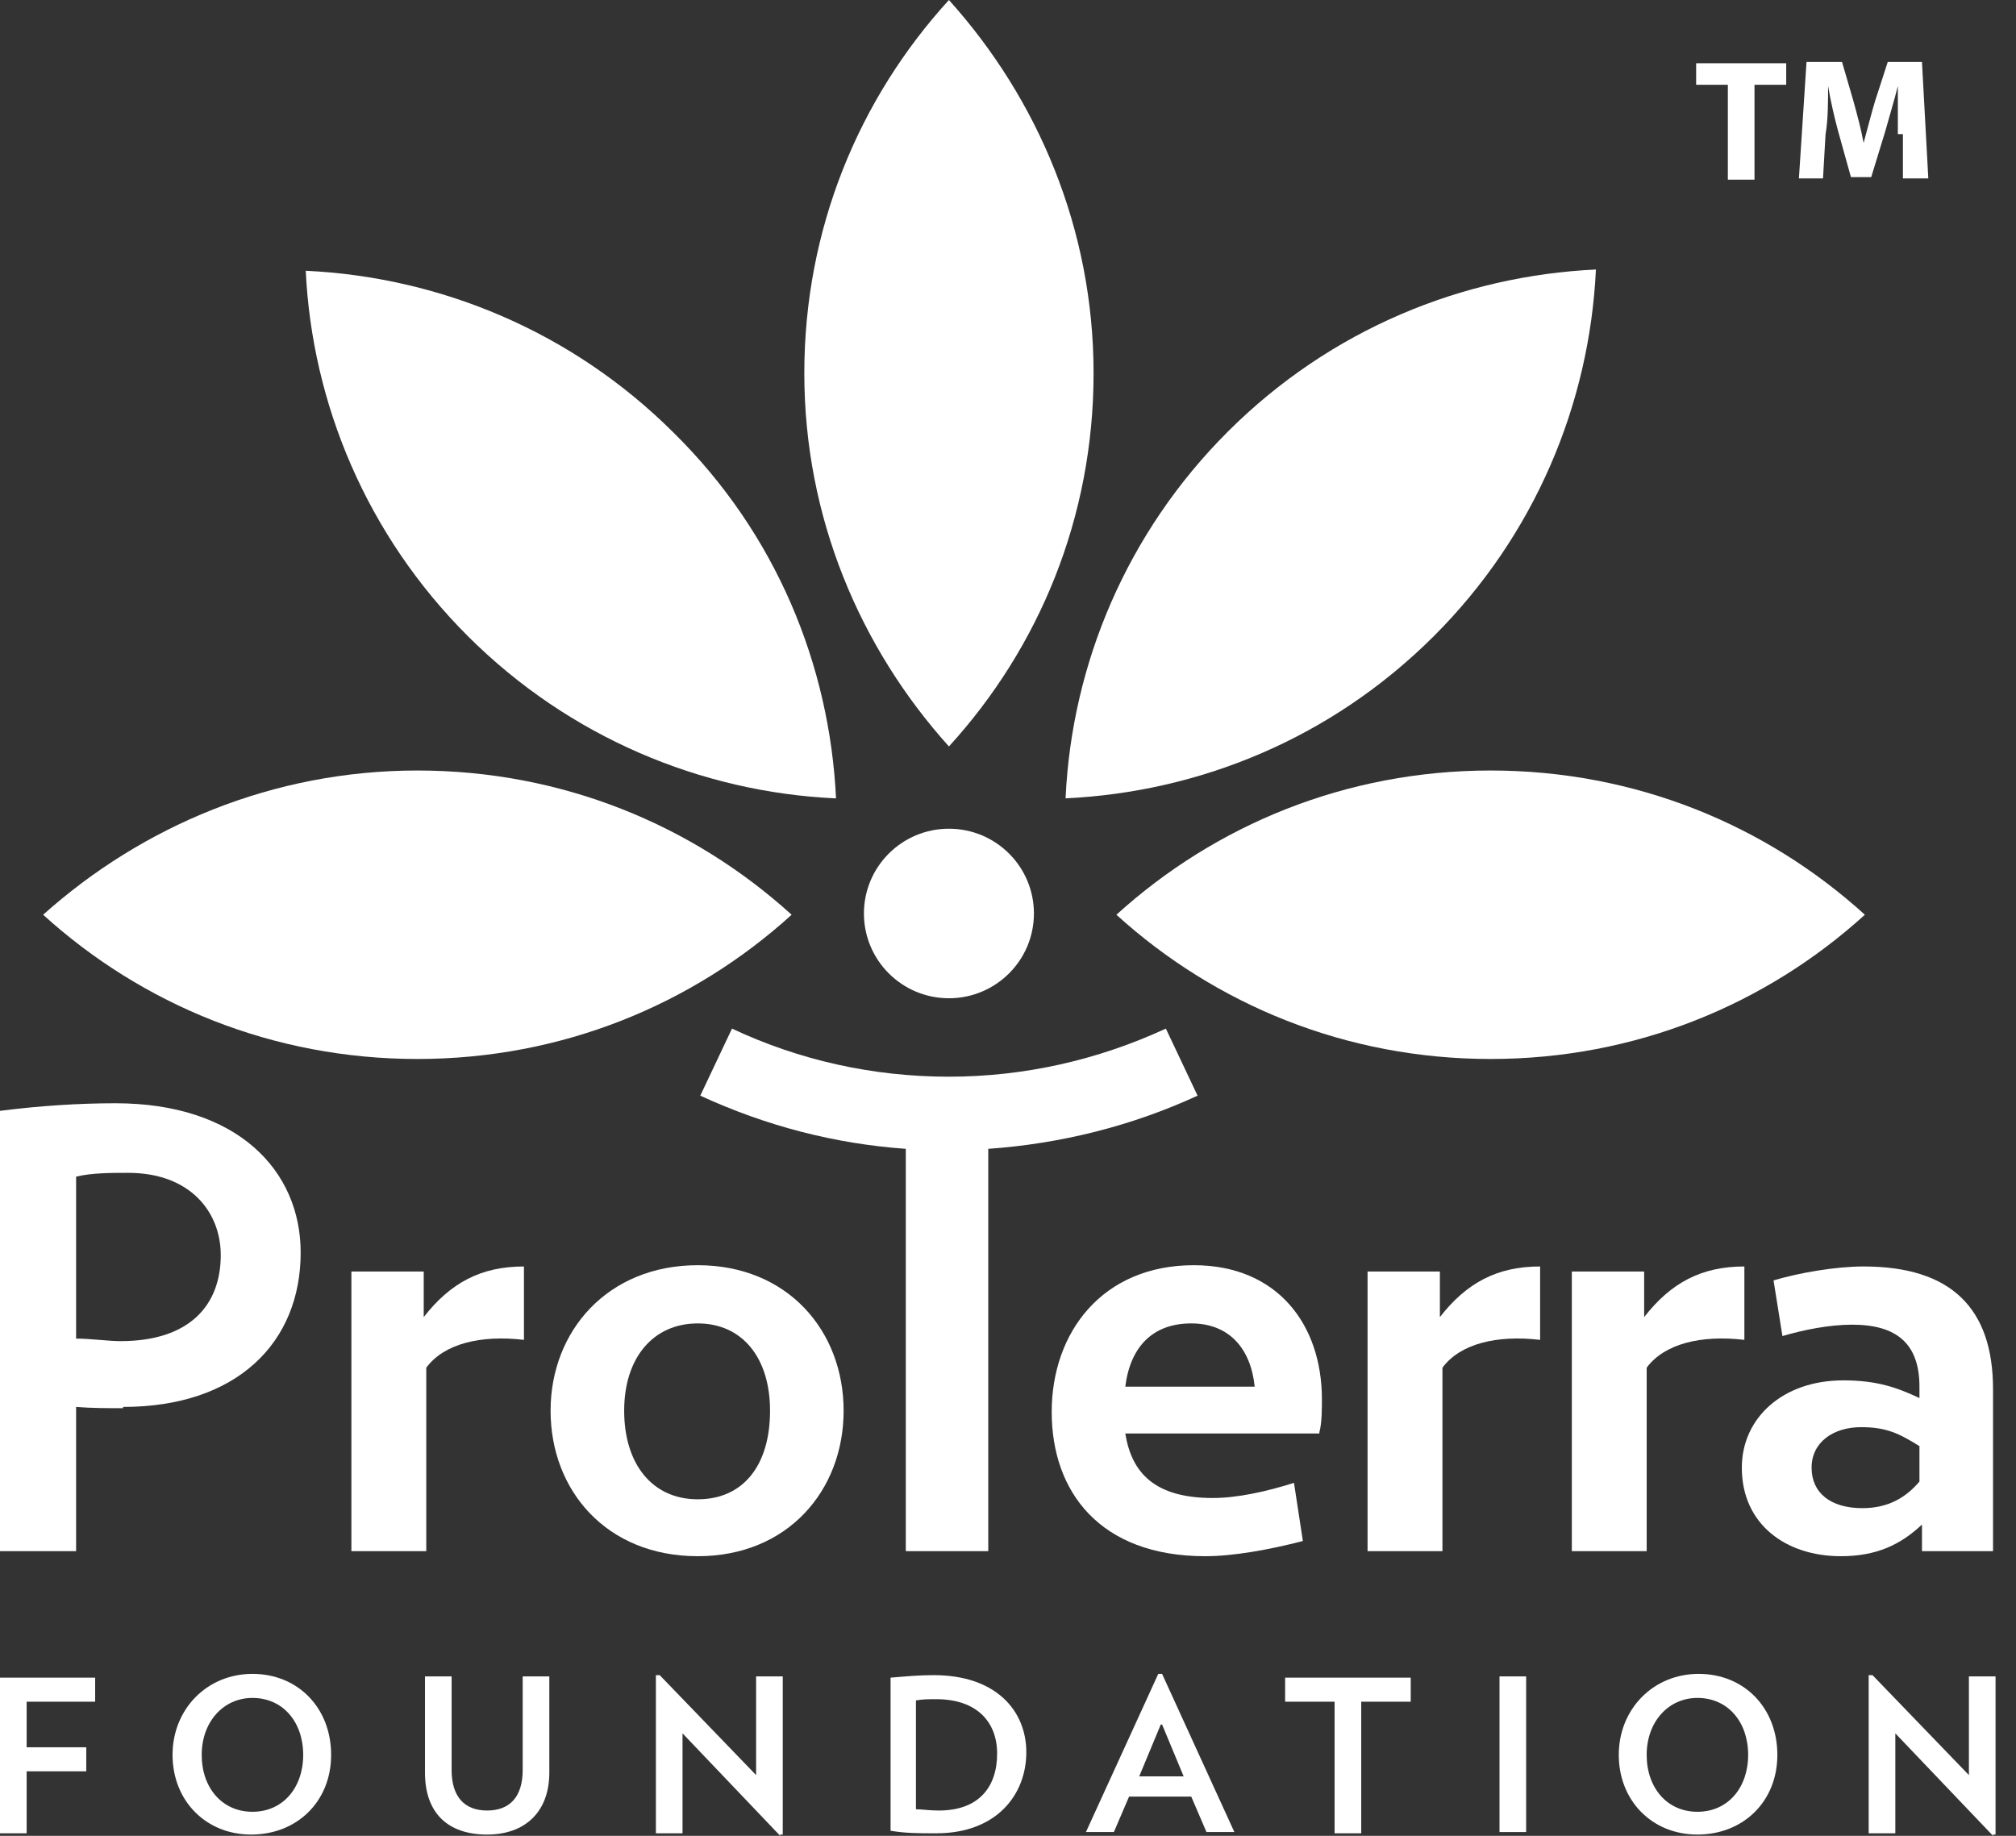 <?xml version="1.0" encoding="UTF-8"?> <svg xmlns="http://www.w3.org/2000/svg" width="56" height="51" viewBox="0 0 56 51" fill="none"><rect x="0" y="0" width="56" height="51" fill="#333333" stroke="none"/><path d="M31.011 25.412C33.76 27.908 37.389 29.419 41.407 29.419C45.424 29.419 49.054 27.908 51.802 25.412C49.054 22.917 45.424 21.405 41.407 21.405C37.389 21.405 33.76 22.917 31.011 25.412Z" fill="white"></path><path d="M29.601 22.178C33.301 22.003 36.966 20.526 39.821 17.68C42.64 14.868 44.155 11.212 44.331 7.487C40.631 7.662 36.966 9.139 34.112 11.986C31.293 14.797 29.777 18.453 29.601 22.143V22.178Z" fill="white"></path><path d="M26.359 20.737C28.861 17.996 30.377 14.376 30.377 10.369C30.377 6.362 28.826 2.742 26.359 0C23.857 2.742 22.342 6.362 22.342 10.369C22.342 14.376 23.892 17.996 26.359 20.737Z" fill="white"></path><path d="M23.223 22.178C23.047 18.488 21.567 14.832 18.712 12.021C15.893 9.209 12.228 7.697 8.493 7.522C8.669 11.212 10.184 14.868 13.004 17.68C15.823 20.491 19.488 22.003 23.188 22.178H23.223Z" fill="white"></path><path d="M21.99 25.412C19.241 22.917 15.611 21.405 11.594 21.405C7.577 21.405 3.947 22.952 1.198 25.412C3.947 27.908 7.577 29.419 11.594 29.419C15.611 29.419 19.241 27.908 21.99 25.412Z" fill="white"></path><path d="M3.418 39.12C3.031 39.12 2.537 39.12 2.114 39.085V43.092H0V30.86C1.092 30.72 2.185 30.649 3.207 30.649C6.59 30.649 8.352 32.512 8.352 34.797C8.352 37.292 6.59 39.085 3.418 39.085V39.12ZM3.559 32.582C3.101 32.582 2.537 32.582 2.114 32.688V37.187C2.537 37.187 2.995 37.257 3.348 37.257C5.251 37.257 6.132 36.273 6.132 34.867C6.132 33.672 5.286 32.582 3.559 32.582Z" fill="white"></path><path d="M11.841 37.96V43.092H9.761V35.324H11.77V36.589C12.51 35.64 13.356 35.183 14.554 35.183V37.222C13.356 37.081 12.334 37.327 11.841 37.995V37.96Z" fill="white"></path><path d="M19.382 43.232C16.845 43.232 15.294 41.404 15.294 39.19C15.294 36.976 16.88 35.148 19.382 35.148C21.884 35.148 23.434 36.976 23.434 39.19C23.434 41.404 21.884 43.232 19.382 43.232ZM19.382 36.765C18.148 36.765 17.338 37.714 17.338 39.19C17.338 40.666 18.113 41.651 19.382 41.651C20.651 41.651 21.39 40.702 21.39 39.19C21.39 37.714 20.615 36.765 19.382 36.765Z" fill="white"></path><path d="M36.649 39.823H31.258C31.434 40.912 32.068 41.615 33.689 41.615C34.359 41.615 35.169 41.44 35.944 41.194L36.191 42.81C35.24 43.056 34.253 43.232 33.478 43.232C30.553 43.232 29.214 41.44 29.214 39.225C29.214 37.011 30.623 35.148 33.161 35.148C35.486 35.148 36.72 36.8 36.72 38.874C36.72 39.12 36.72 39.542 36.649 39.788V39.823ZM34.852 38.522C34.746 37.468 34.147 36.765 33.09 36.765C32.033 36.765 31.399 37.398 31.258 38.522H34.852Z" fill="white"></path><path d="M40.068 37.96V43.092H37.988V35.324H39.997V36.589C40.737 35.64 41.583 35.183 42.781 35.183V37.222C41.583 37.081 40.561 37.327 40.068 37.995V37.96Z" fill="white"></path><path d="M45.741 37.96V43.092H43.662V35.324H45.671V36.589C46.411 35.64 47.256 35.183 48.455 35.183V37.222C47.256 37.081 46.234 37.327 45.741 37.995V37.96Z" fill="white"></path><path d="M53.388 43.092V42.353C52.789 42.916 52.12 43.232 51.133 43.232C49.617 43.232 48.384 42.353 48.384 40.772C48.384 39.401 49.512 38.347 51.203 38.347C52.155 38.347 52.719 38.557 53.318 38.839V38.522C53.318 37.327 52.683 36.8 51.45 36.8C50.816 36.8 50.111 36.941 49.512 37.116L49.265 35.57C49.97 35.359 50.992 35.183 51.767 35.183C54.199 35.183 55.362 36.343 55.362 38.593V43.092H53.388ZM53.318 40.174C52.754 39.823 52.401 39.647 51.697 39.647C50.921 39.647 50.322 40.069 50.322 40.772C50.322 41.475 50.851 41.897 51.732 41.897C52.437 41.897 52.93 41.615 53.318 41.158V40.209V40.174Z" fill="white"></path><path d="M33.266 30.438L32.385 28.575C30.482 29.454 28.439 29.911 26.359 29.911C24.245 29.911 22.201 29.454 20.333 28.575L19.452 30.438C21.285 31.282 23.188 31.774 25.161 31.915V43.092H27.452V31.915C29.46 31.774 31.434 31.282 33.266 30.438Z" fill="white"></path><path d="M0.74 47.274V48.54H2.396V49.208H0.74V50.93H0V46.606H2.643V47.274H0.74Z" fill="white"></path><path d="M6.977 50.965C5.709 50.965 4.793 50.016 4.793 48.751C4.793 47.485 5.744 46.501 7.013 46.501C8.281 46.501 9.198 47.45 9.198 48.751C9.198 50.051 8.246 50.965 6.977 50.965ZM7.013 47.169C6.202 47.169 5.603 47.837 5.603 48.751C5.603 49.664 6.167 50.332 7.013 50.332C7.858 50.332 8.422 49.664 8.422 48.751C8.422 47.837 7.858 47.169 7.013 47.169Z" fill="white"></path><path d="M13.532 50.965C12.44 50.965 11.805 50.367 11.805 49.243V46.571H12.545V49.172C12.545 49.91 12.898 50.297 13.532 50.297C14.166 50.297 14.519 49.91 14.519 49.172V46.571H15.259V49.243C15.259 50.332 14.589 50.965 13.532 50.965Z" fill="white"></path><path d="M21.672 51L18.959 48.153V50.93H18.219V46.536H18.325L21.003 49.313V46.571H21.743V50.965H21.672V51Z" fill="white"></path><path d="M25.972 50.93C25.514 50.93 25.161 50.93 24.738 50.859V46.606C25.161 46.571 25.514 46.536 25.936 46.536C27.663 46.536 28.509 47.52 28.509 48.68C28.509 49.84 27.698 50.93 26.007 50.93H25.972ZM26.007 47.204C25.796 47.204 25.619 47.204 25.443 47.239V50.262C25.619 50.262 25.796 50.297 26.077 50.297C27.205 50.297 27.698 49.629 27.698 48.715C27.698 47.837 27.135 47.204 26.007 47.204Z" fill="white"></path><path d="M33.513 50.895L33.09 49.91H31.363L30.941 50.895H30.165L32.174 46.501H32.28L34.288 50.895H33.513ZM32.244 47.907L31.645 49.348H32.879L32.28 47.907H32.244Z" fill="white"></path><path d="M37.812 47.274V50.93H37.072V47.274H35.698V46.606H39.187V47.274H37.812Z" fill="white"></path><path d="M41.653 50.895V46.571H42.393V50.895H41.653Z" fill="white"></path><path d="M47.151 50.965C45.882 50.965 44.966 50.016 44.966 48.751C44.966 47.485 45.917 46.501 47.186 46.501C48.455 46.501 49.371 47.45 49.371 48.751C49.371 50.051 48.419 50.965 47.151 50.965ZM47.151 47.169C46.34 47.169 45.741 47.837 45.741 48.751C45.741 49.664 46.305 50.332 47.151 50.332C47.997 50.332 48.56 49.664 48.56 48.751C48.56 47.837 47.997 47.169 47.151 47.169Z" fill="white"></path><path d="M55.362 51L52.648 48.153V50.93H51.908V46.536H52.014L54.692 49.313V46.571H55.432V50.965H55.362V51Z" fill="white"></path><path d="M26.359 23.022C25.055 23.022 23.998 24.076 23.998 25.377C23.998 26.677 25.055 27.732 26.359 27.732C27.663 27.732 28.72 26.677 28.72 25.377C28.72 24.076 27.663 23.022 26.359 23.022Z" fill="white"></path><path d="M47.996 2.355H47.115V1.757H49.617V2.355H48.736V4.991H47.996V2.355Z" fill="white"></path><path d="M52.718 3.726C52.718 3.339 52.718 2.882 52.718 2.39C52.613 2.812 52.472 3.269 52.366 3.655L51.978 4.921H51.415L51.062 3.655C50.957 3.269 50.851 2.812 50.78 2.39C50.78 2.812 50.78 3.339 50.71 3.726L50.639 4.956H49.97L50.181 1.722H51.168L51.485 2.812C51.591 3.199 51.697 3.585 51.767 3.972C51.873 3.585 51.978 3.163 52.084 2.812L52.437 1.722H53.388L53.564 4.956H52.859V3.726H52.718Z" fill="white"></path></svg> 